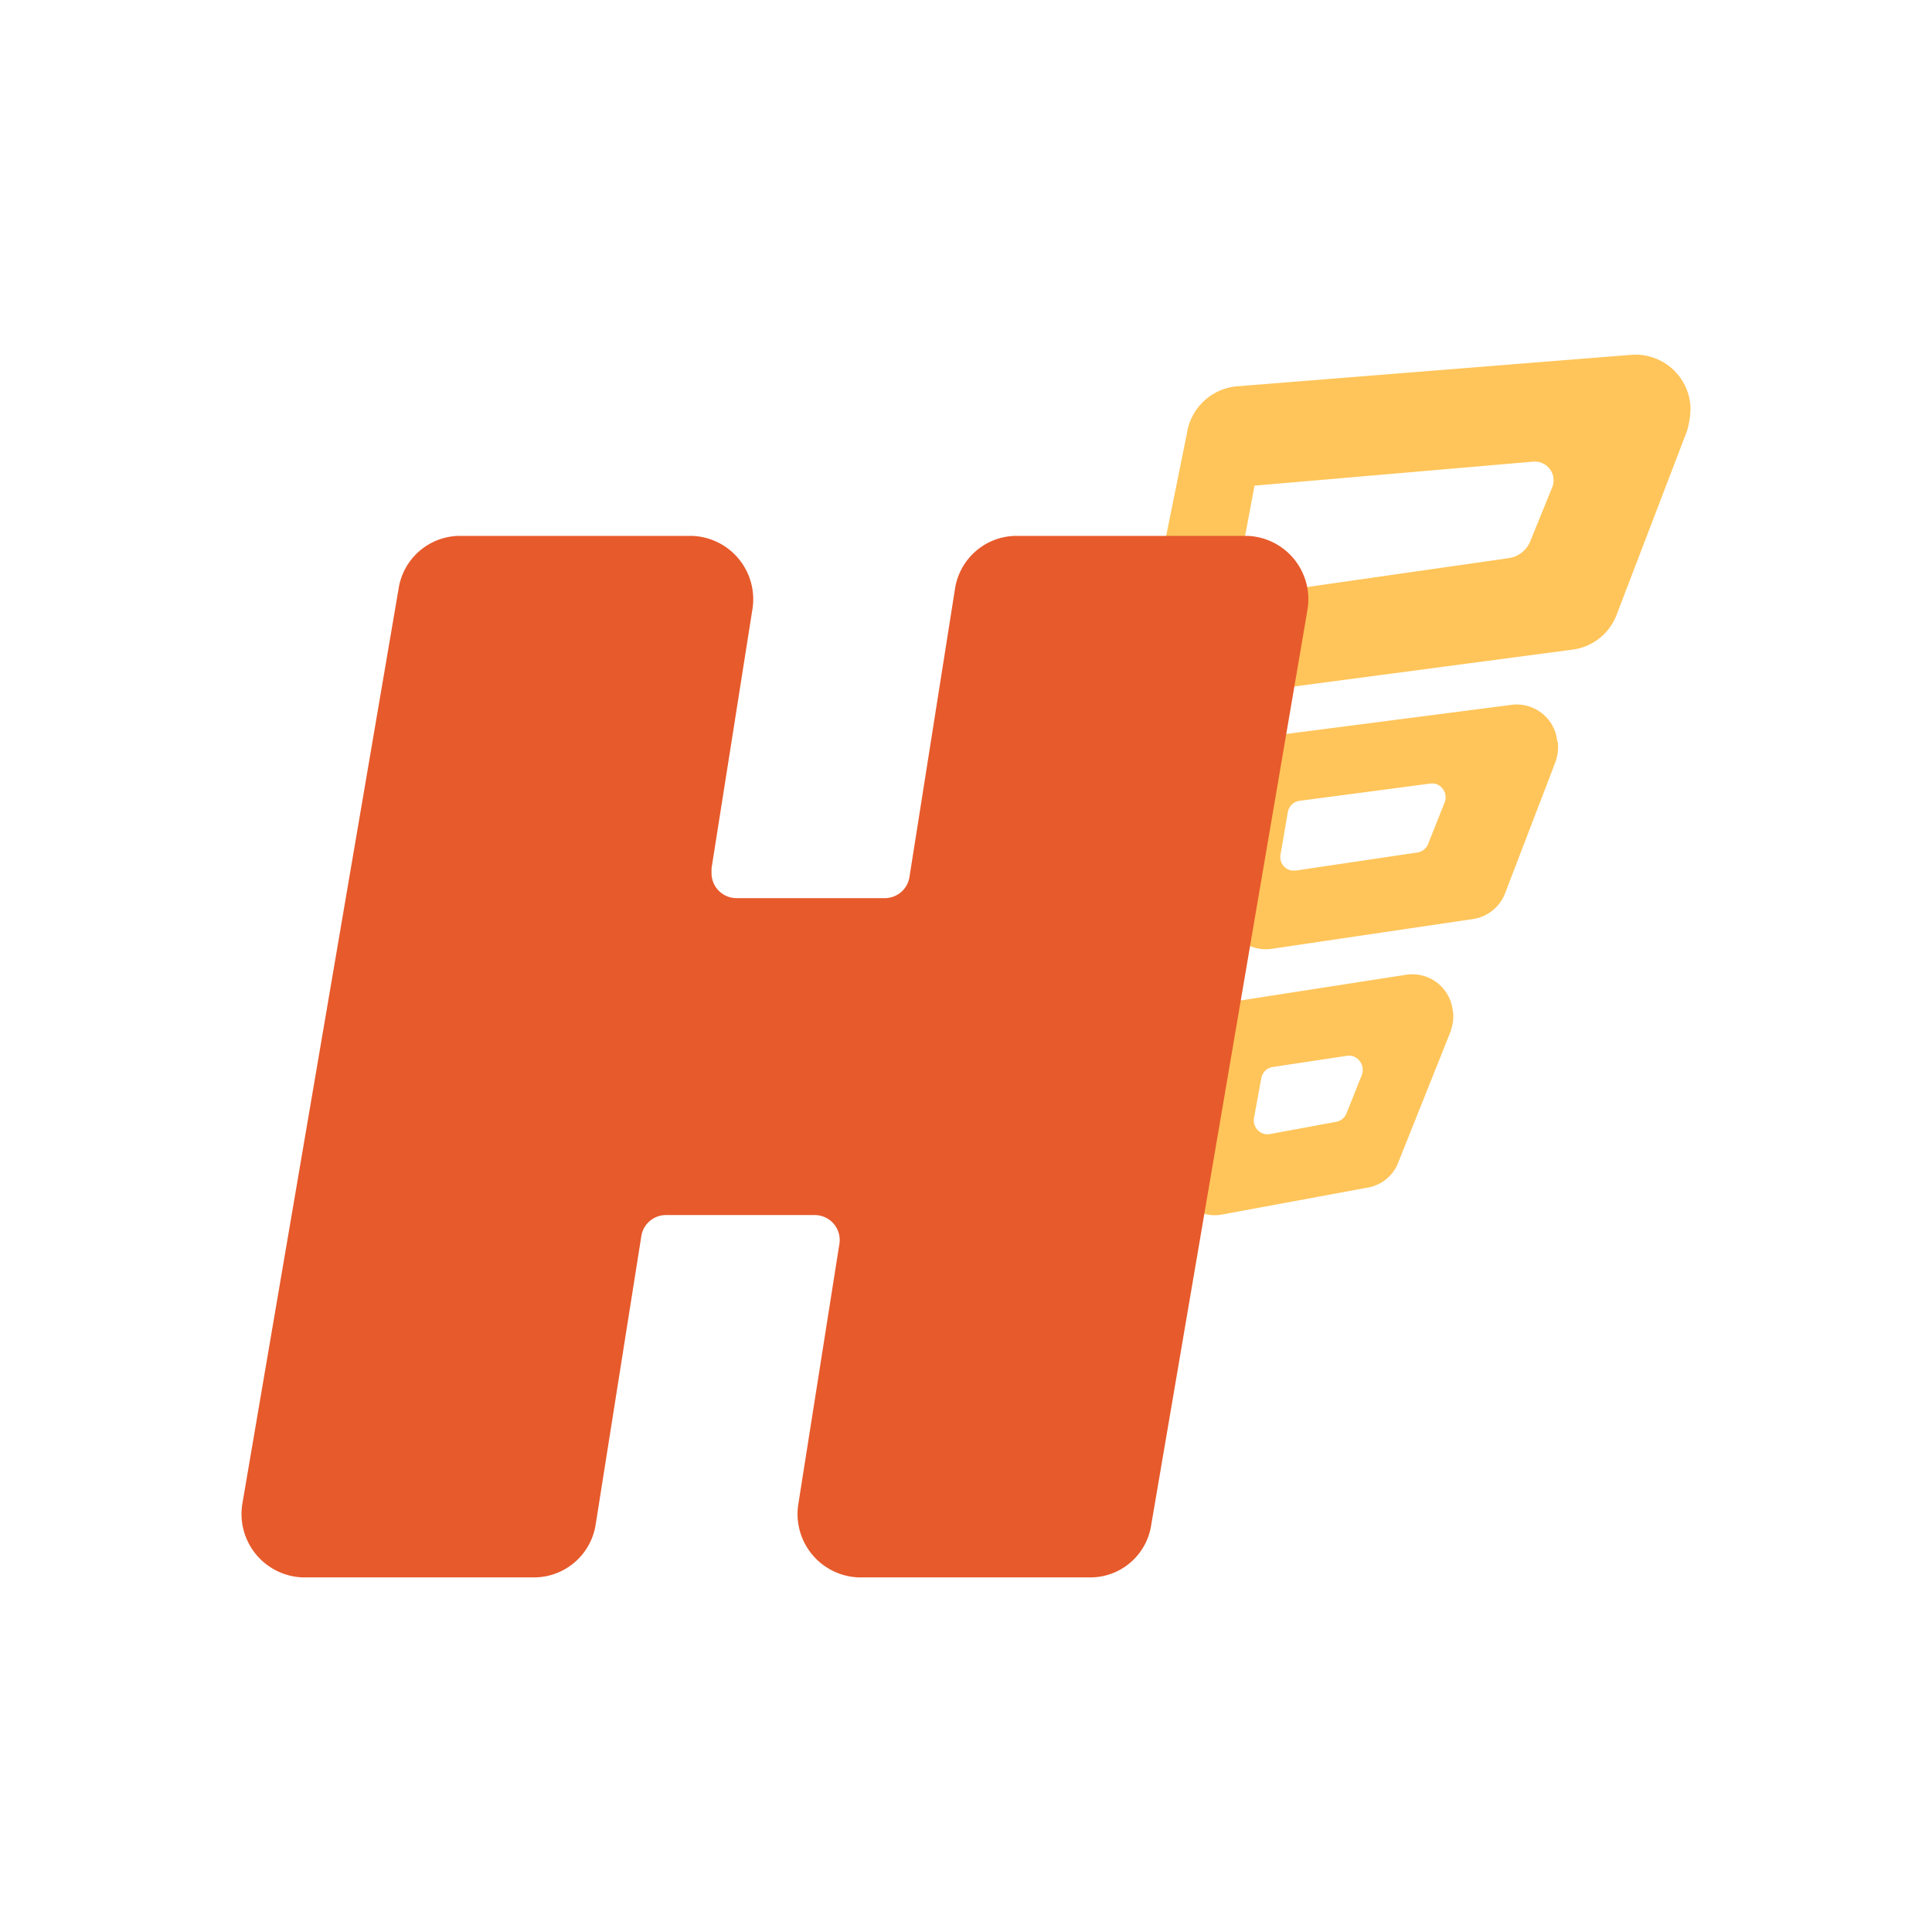 <svg xmlns="http://www.w3.org/2000/svg" width="1em" height="1em" viewBox="0 0 24 24"><g fill="none"><path fill="#FFC55A" d="M18.047 12.552c.017.09 0 .18-.028.264l-.641 1.604a.5.5 0 0 1-.383.332l-1.823.337a.507.507 0 0 1-.585-.428a.6.6 0 0 1 0-.19l.293-1.604a.5.5 0 0 1 .422-.422l2.171-.337a.505.505 0 0 1 .574.45zm-1.31.563l-.929.14a.17.17 0 0 0-.14.141l-.09.49a.174.174 0 0 0 .134.202a.2.2 0 0 0 .062 0l.822-.152a.17.17 0 0 0 .129-.101l.191-.479a.18.18 0 0 0-.095-.23a.16.16 0 0 0-.085-.011m2.615-3.904a.56.56 0 0 1-.028.253l-.619 1.614a.51.51 0 0 1-.4.338l-2.508.371a.505.505 0 0 1-.574-.45a.6.6 0 0 1 .006-.169l.292-1.62a.53.53 0 0 1 .433-.427l2.83-.366a.506.506 0 0 1 .562.456zm-1.586.523l-1.62.214a.17.17 0 0 0-.147.14l-.09.524a.17.17 0 0 0 .135.202h.057l1.513-.225a.17.17 0 0 0 .13-.112l.202-.507a.175.175 0 0 0-.09-.225a.16.16 0 0 0-.09-.01M21 5.054a1 1 0 0 1-.045.304l-.866 2.261a.68.68 0 0 1-.546.45l-4.545.602a.676.676 0 0 1-.754-.608a.7.7 0 0 1 0-.208l.501-2.475a.69.69 0 0 1 .607-.58l4.922-.393a.685.685 0 0 1 .726.647m-1.946.68l-3.47.299l-.26 1.39l3.42-.49a.34.34 0 0 0 .265-.208l.27-.664a.23.23 0 0 0-.113-.304a.2.2 0 0 0-.112-.022"/><path fill="#E75A2B" d="M8.592 6.657H5.7a.774.774 0 0 0-.748.653l-1.94 11.362a.788.788 0 0 0 .748.923h2.885a.776.776 0 0 0 .754-.653l.568-3.588a.31.31 0 0 1 .298-.26h1.857a.31.31 0 0 1 .303.372l-.506 3.206a.788.788 0 0 0 .748.923h2.886a.765.765 0 0 0 .748-.653l1.94-11.362a.787.787 0 0 0-.742-.923h-2.886a.775.775 0 0 0-.748.647l-.568 3.595a.31.31 0 0 1-.298.258H9.143a.31.31 0 0 1-.304-.315v-.056l.506-3.206a.787.787 0 0 0-.753-.923"/></g></svg>
